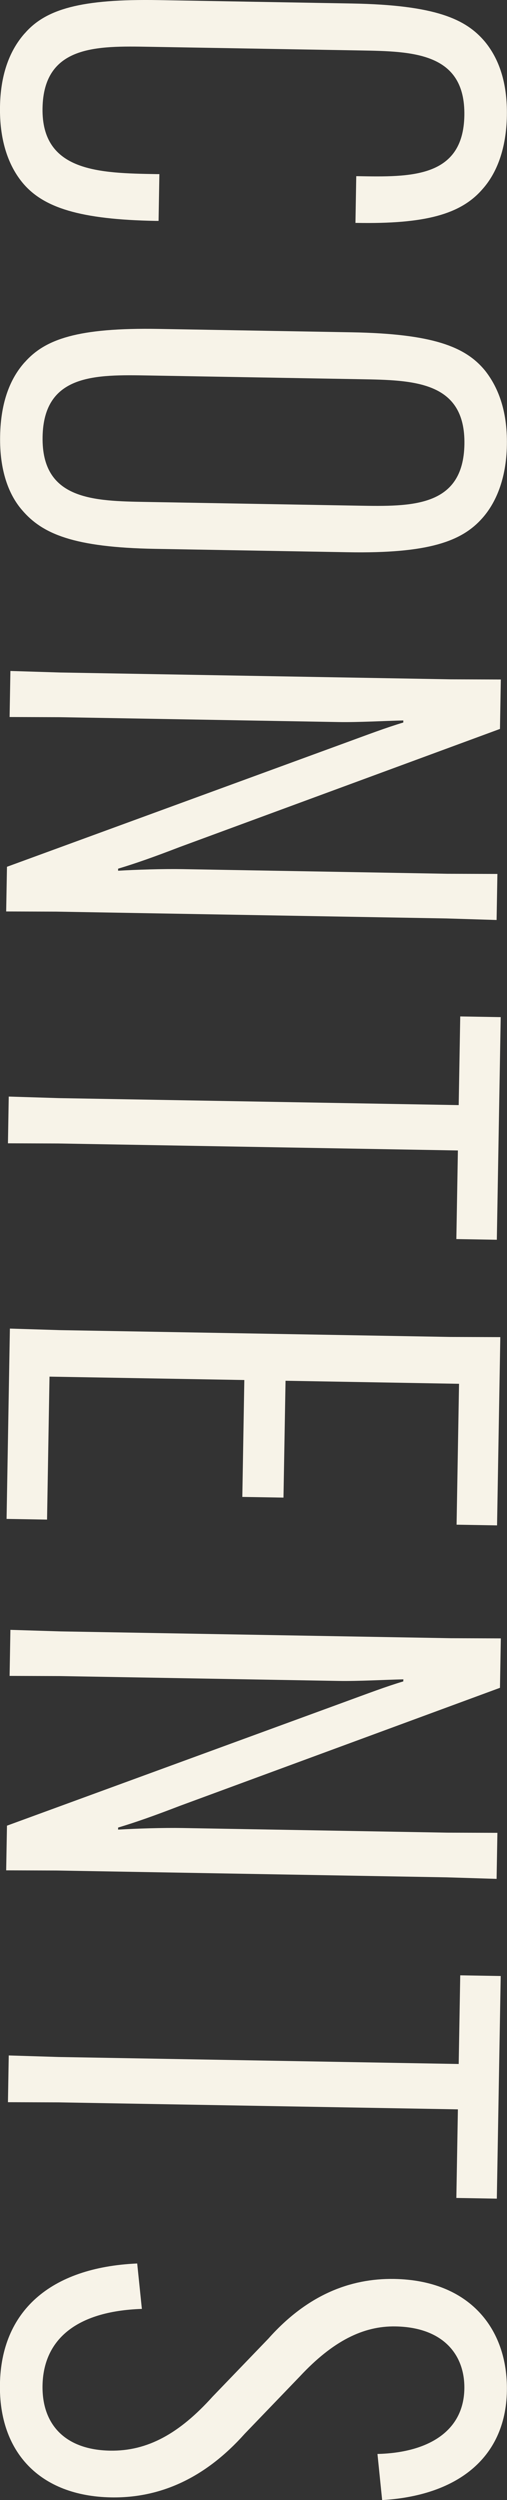 <?xml version="1.0" encoding="UTF-8"?>
<svg id="_レイヤー_2" data-name="レイヤー 2" xmlns="http://www.w3.org/2000/svg" viewBox="0 0 88.69 436.51">
  <rect x="0" y="0" width="88.69" height="436.51" fill="#333333" stroke="none"/>
  <defs>
    <style>
      .cls-1 {
        fill: #f7f3e8;
        stroke-width: 0px;
      }
    </style>
  </defs>
  <g id="_レイヤー_2-2" data-name="レイヤー 2">
    <g>
      <path class="cls-1" d="m4.31,5.85C7.98,1.6,14.13-.22,27.81.02l33.71.59c14.76.26,19.99,2.75,23.29,6.65,2.82,3.41,3.94,7.87,3.86,12.91-.1,5.76-1.74,10.05-4.3,12.89-3.8,4.38-10.07,6.07-21.95,5.86h-.24s.14-8.16.14-8.16h.24c9.24.17,18.48.33,18.67-10.59.19-11.04-9.05-11.2-18.17-11.36l-36.95-.64c-9.12-.16-18.48-.32-18.67,10.72-.19,11.16,10,11.34,19.96,11.51h.48s-.14,8.17-.14,8.17h-.48c-13.2-.24-19.76-2.27-23.41-6.78C1.27,28.6-.09,24.14,0,18.62c.09-5.28,1.49-9.58,4.3-12.77Z"/>
      <path class="cls-1" d="m4.32,63.26c3.55-4.02,9.23-6.08,23.5-5.83l33.71.59c14.16.25,19.88,2.51,23.29,6.65,2.23,2.8,3.96,6.91,3.85,13.03-.1,6-1.98,10.17-4.3,12.77-3.55,4.02-9.35,6.2-23.51,5.95l-33.71-.59c-14.28-.25-19.76-2.62-23.29-6.77C1.52,86.37-.09,82.14.02,76.14c.11-6.12,1.86-10.17,4.3-12.89Zm21.3,24.38l37.07.65c9.24.16,18.36.32,18.55-10.72.19-11.04-8.93-11.2-18.17-11.36l-37.07-.65c-9.24-.16-18.36-.32-18.55,10.72s8.93,11.2,18.17,11.36Z"/>
      <path class="cls-1" d="m87.46,127.27l-56.05,20.63c-4.47,1.72-7.73,2.87-10.75,3.77v.36c3.12-.19,7.92-.34,11.28-.28l46.31.81,8.76.03-.14,8.04-8.76-.27-68.27-1.19-8.76-.03.14-7.8,58.58-21.42c4.71-1.72,7.73-2.87,10.75-3.77v-.36c-3.12.07-7.92.34-11.28.28l-48.83-.85-8.76-.03.14-8.04,8.76.27,68.27,1.19,8.76.03-.15,8.64Z"/>
      <path class="cls-1" d="m80.1,200.87l-69.95-1.22-8.76-.03.14-8.16,8.76.27,69.95,1.22.27-15.48,7.08.12-.68,38.87-7.08-.12.27-15.48Z"/>
      <path class="cls-1" d="m42.73,240.95l-34.07-.59-.43,24.96-7.08-.12.58-33.23,8.76.27,68.27,1.19,8.76.03-.57,32.87-7.08-.12.43-24.6-30.35-.53-.36,20.4-7.2-.12.35-20.4Z"/>
      <path class="cls-1" d="m87.46,294.69l-56.05,20.63c-4.47,1.72-7.73,2.87-10.75,3.77v.36c3.12-.19,7.92-.34,11.28-.28l46.31.81,8.76.03-.14,8.04-8.76-.27-68.27-1.19-8.76-.03.14-7.8,58.58-21.42c4.71-1.72,7.73-2.87,10.75-3.77v-.36c-3.12.07-7.92.34-11.28.28l-48.83-.85-8.76-.03.14-8.04,8.76.27,68.27,1.19,8.76.03-.15,8.64Z"/>
      <path class="cls-1" d="m80.1,368.29l-69.95-1.22-8.76-.03.14-8.16,8.76.27,69.95,1.22.27-15.48,7.08.12-.68,38.87-7.08-.12.27-15.48Z"/>
      <path class="cls-1" d="m24.84,403.13c-11.77.39-17.26,5.58-17.4,13.38-.12,6.84,4,11.23,11.8,11.37,6.6.12,12.17-3.03,17.93-9.41l9.78-10.15c6.73-7.56,14.23-10.55,22.02-10.42,13.08.23,19.89,8.63,19.7,19.55-.21,12-9.08,18.32-21.82,19.06l-.82-8.05c8.64-.21,15.07-3.82,15.2-11.38.1-6-3.77-10.75-12.05-10.89-5.64-.1-10.97,2.57-16.71,8.71l-9.66,10.03c-6.86,7.68-14.72,11.26-23.36,11.11-12.48-.22-19.67-7.9-19.46-19.78.22-12.6,8.64-20.37,24.01-21.06l.82,7.94Z"/>
    </g>
  </g>
</svg>
